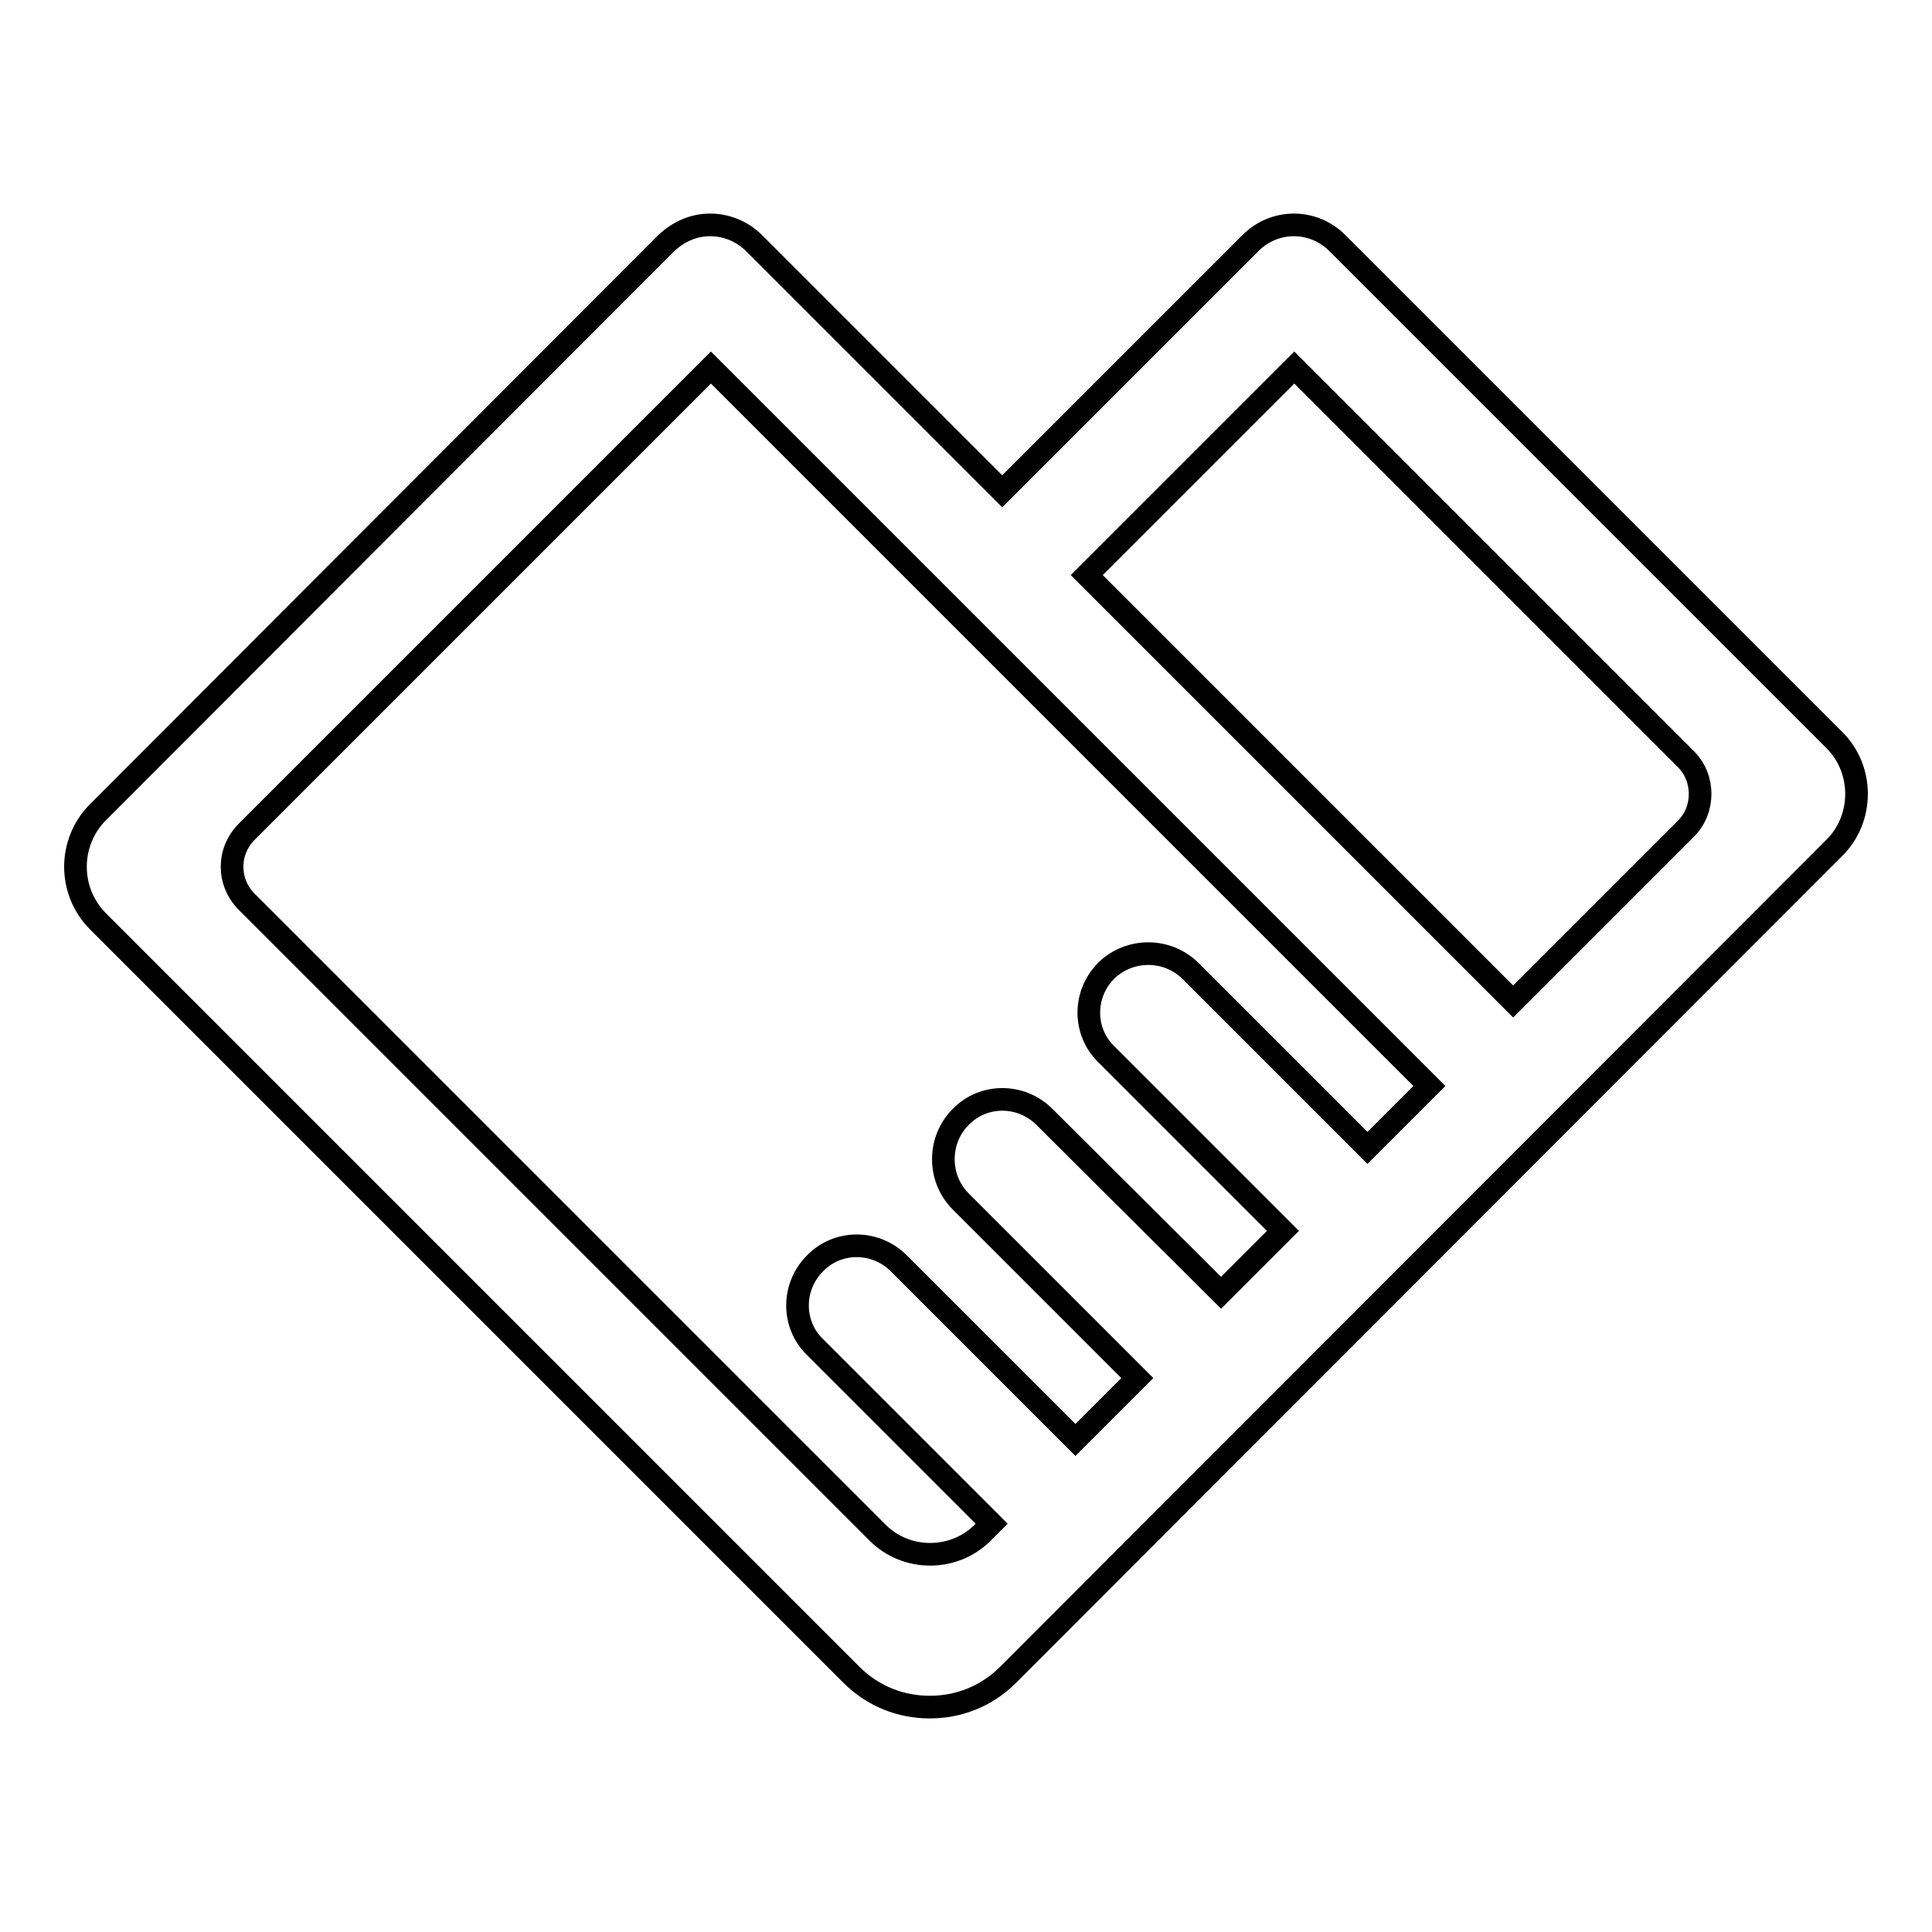 <?xml version="1.0" encoding="utf-8"?>
<!-- Svg Vector Icons : http://www.onlinewebfonts.com/icon -->
<!DOCTYPE svg PUBLIC "-//W3C//DTD SVG 1.1//EN" "http://www.w3.org/Graphics/SVG/1.1/DTD/svg11.dtd">
<svg version="1.1" xmlns="http://www.w3.org/2000/svg" xmlns:xlink="http://www.w3.org/1999/xlink" x="0px" y="0px" viewBox="0 0 256 256" enable-background="new 0 0 256 256" xml:space="preserve">
<g> <path stroke-width="3" fill-opacity="0" stroke="#000000"  d="M223.4,109.8l-22.9,22.9L144,76.2l27.5-27.5l51.9,51.9C225.9,103.1,225.9,107.3,223.4,109.8z M146.6,128.6 c-3.1,3.1-3.1,8.1,0,11.1l23.4,23.4l-8.2,8.2L138.4,148c-3.1-3.1-8.1-3.1-11.1,0c-1.5,1.5-2.3,3.5-2.3,5.6c0,2.1,0.8,4.1,2.3,5.6 l23.4,23.4l-8.2,8.2l-23.4-23.4c-3.1-3.1-8.1-3.1-11.1,0c-3.1,3.1-3.1,8.1,0,11.1l23.4,23.4l-1.2,1.2c-3.8,3.8-10.1,3.8-13.9,0 l-83.6-83.6c-2.6-2.6-2.6-6.7,0-9.3l61.5-61.5l95.2,95.2l-8.2,8.2l-23.4-23.4C154.7,125.6,149.7,125.6,146.6,128.6z M243,98 l-65.8-65.8c-3.2-3.2-8.3-3.2-11.5,0l-32.9,32.9L99.9,32.2c-1.5-1.5-3.6-2.4-5.8-2.4c-2.2,0-4.2,0.9-5.8,2.4L13,107.6 c-4,4-4,10.5,0,14.5l99.8,99.8c2.9,2.9,6.6,4.3,10.4,4.3c3.8,0,7.5-1.4,10.4-4.3L243,112.4C247,108.5,247,101.9,243,98z"/></g>
</svg>
